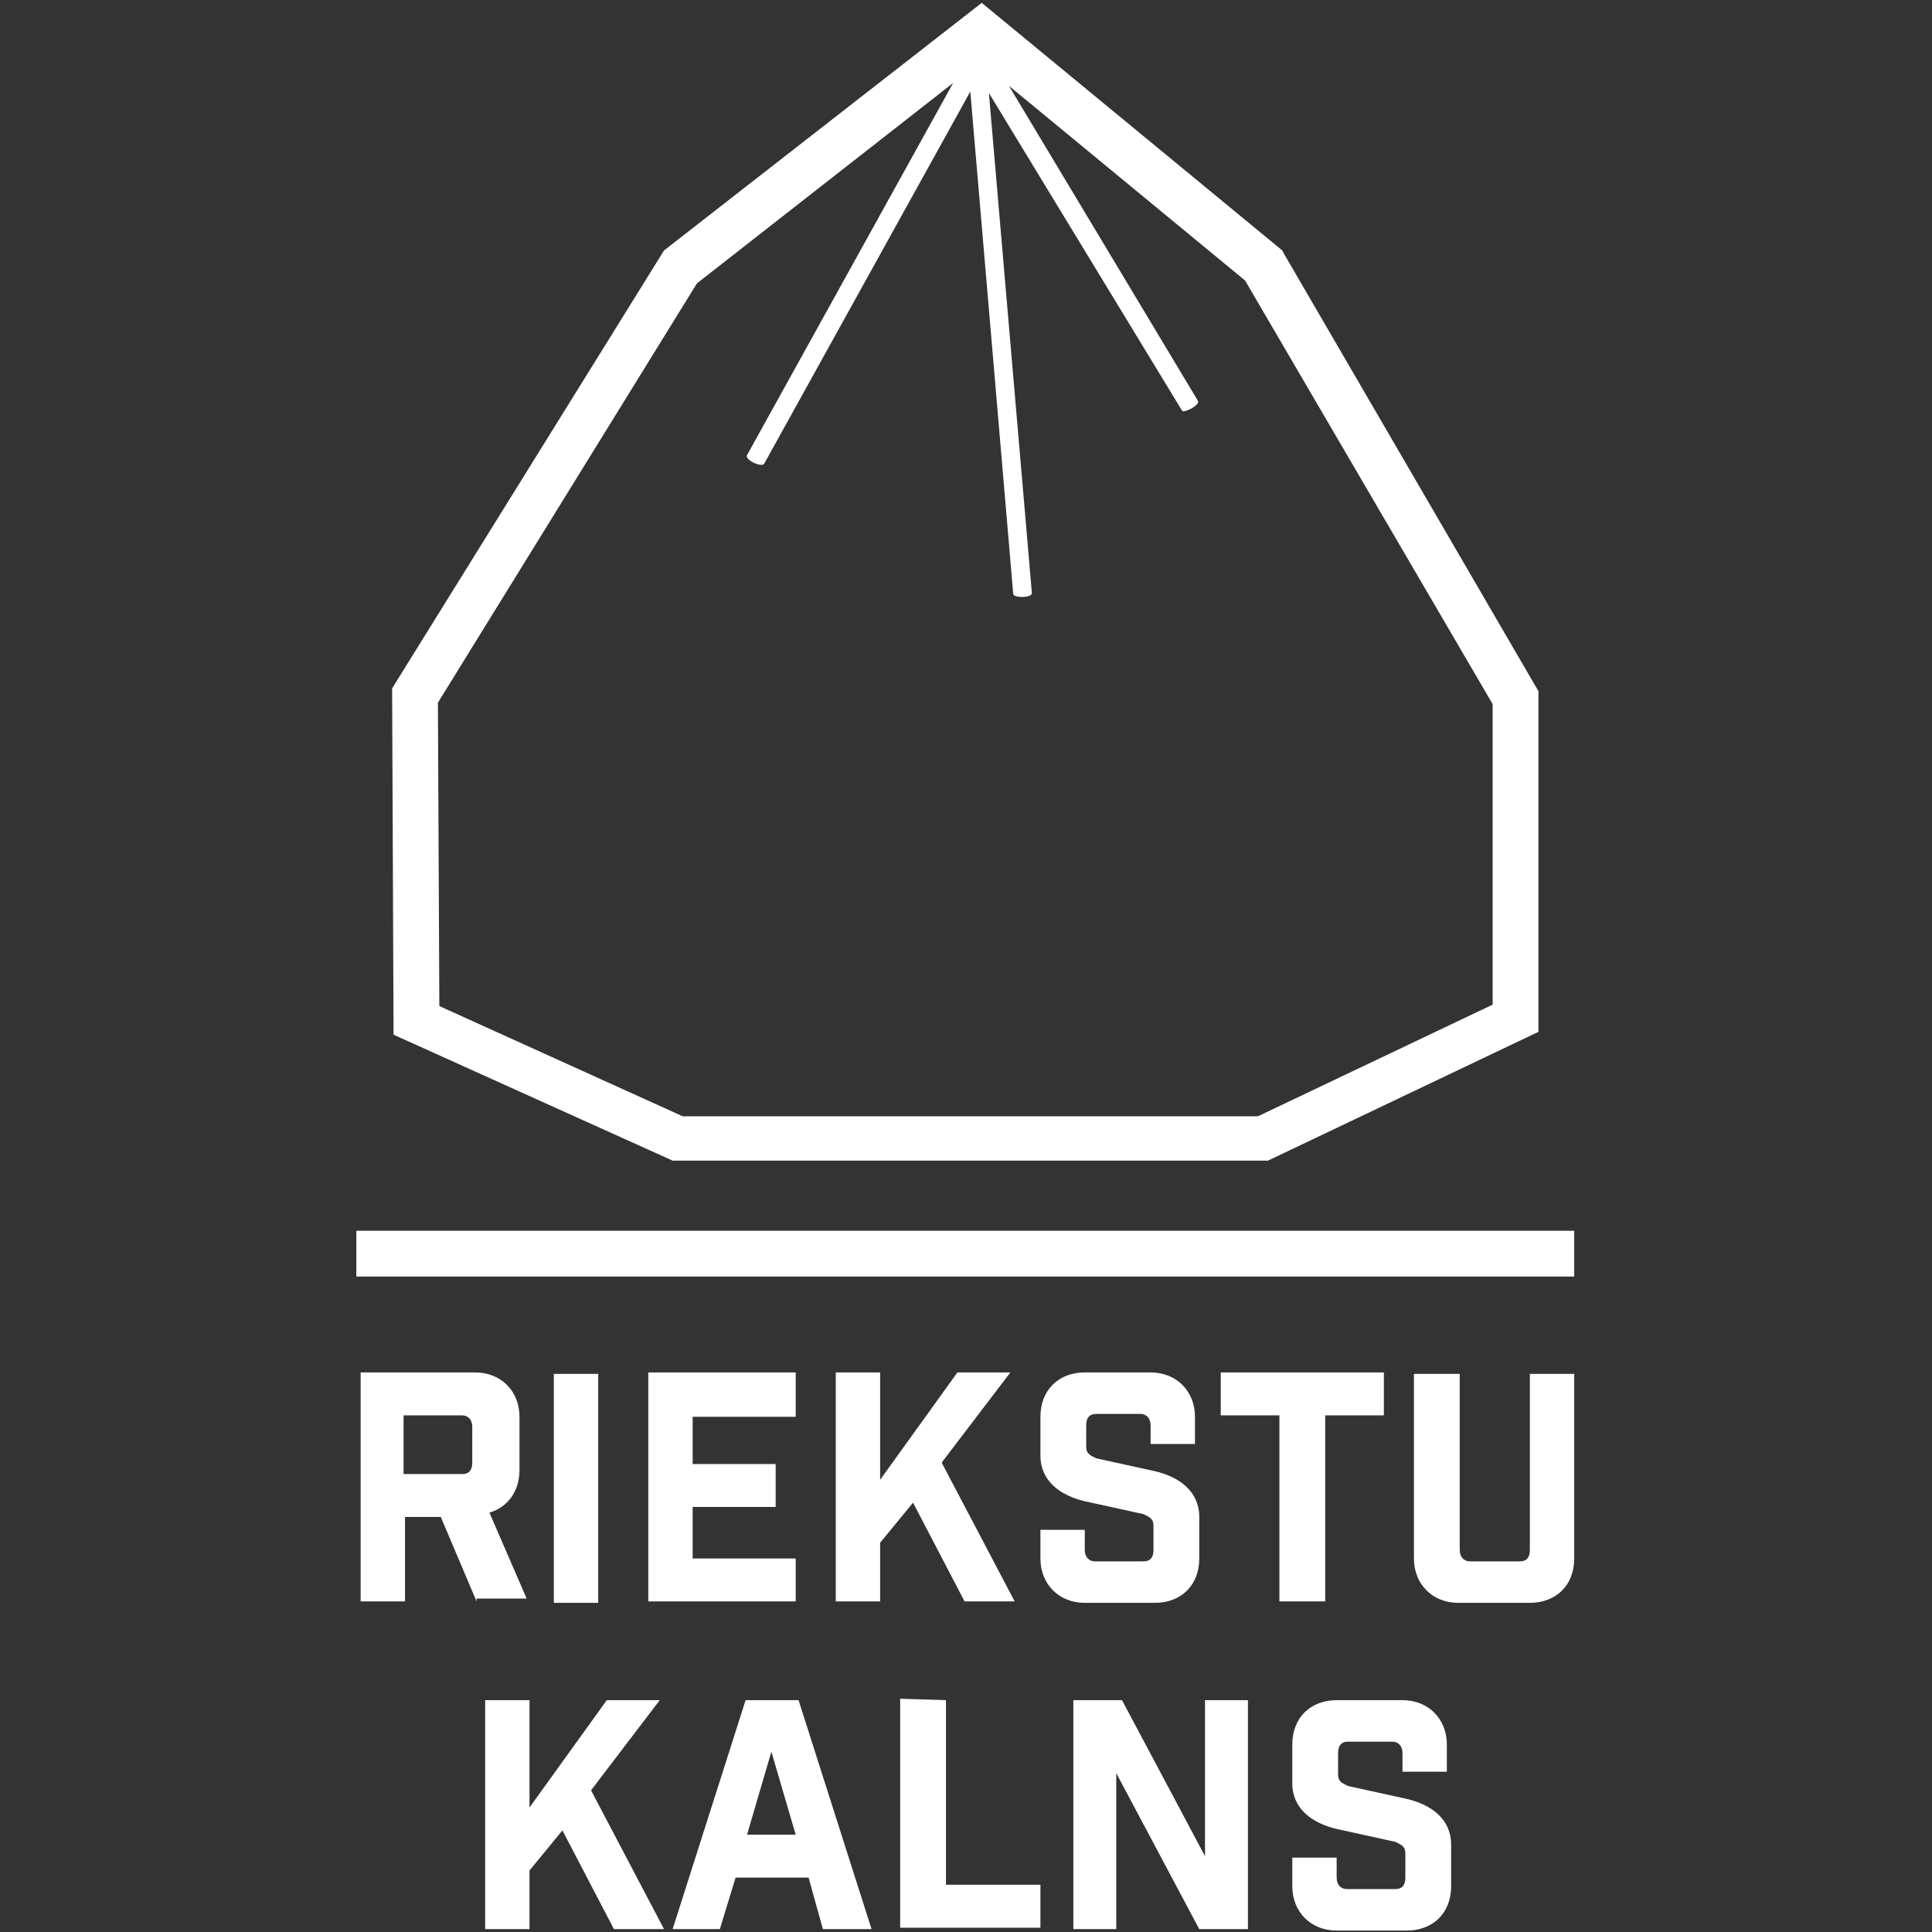 <?xml version="1.0" encoding="utf-8"?>
<svg fill="#ffffff" xmlns="http://www.w3.org/2000/svg" xmlns:xlink="http://www.w3.org/1999/xlink" x="0px" y="0px" viewBox="0 0 135 135" xml:space="preserve"><rect x="0" y="0" width="135" height="135" fill="#333333" stroke="none"/> <path d="M110,86H24.9v3.2H110V86z M98,122.5c0-0.5-0.3-0.8-0.7-0.8h-3.1c-0.5,0-0.7,0.3-0.7,0.8v1.5c0,0.5,0.3,0.6,0.7,0.8l4.1,0.9 c1.7,0.4,3.1,1.4,3.1,3.2v2.9c0,1.9-1.3,3.1-3.1,3.1h-4.9c-1.8,0-3.1-1.3-3.1-3.1v-2h3.1v1.4c0,0.5,0.3,0.8,0.7,0.8h3.4 c0.5,0,0.7-0.3,0.7-0.8v-1.7c0-0.5-0.3-0.6-0.7-0.8l-4.1-0.9c-1.7-0.4-3.1-1.4-3.1-3.2v-2.7c0-1.9,1.3-3.1,3.1-3.1H98 c1.8,0,3.1,1.3,3.1,3.1v1.9H98L98,122.5L98,122.5z M87.2,118.8v16h-3.4L78,123.9v10.9h-3v-16h3.4l5.8,10.9v-10.9H87.2z M66.1,118.8 v12.9h6.6v3h-9.8v-16L66.1,118.8L66.1,118.8z M52.2,128.2h3.4l-1.7-5.8L52.2,128.2z M50.3,134.8H47l5.1-16h3.7l5.1,16h-3.4l-1-3.6 h-5.1L50.3,134.8z M37,130.7v4.1h-3.1v-16H37v7.5l5.4-7.5h3.7l-4.8,6.3l5.1,9.7h-3.5l-3.6-6.9L37,130.7L37,130.7z M110,108.9 c0,1.9-1.3,3.1-3.1,3.1h-5c-1.8,0-3.1-1.3-3.1-3.1V96h3.2v12.3c0,0.5,0.3,0.8,0.7,0.8h3.5c0.5,0,0.7-0.3,0.7-0.8V96h3.1L110,108.9 L110,108.9z M92.6,98.9v13h-3.2v-13h-4.1v-3h11.4v3H92.6L92.6,98.9z M80.4,99.6c0-0.5-0.3-0.8-0.7-0.8h-3.1c-0.5,0-0.7,0.3-0.7,0.8 v1.5c0,0.5,0.3,0.6,0.7,0.8l4.1,0.9c1.7,0.4,3.1,1.4,3.1,3.2v2.9c0,1.9-1.3,3.1-3.1,3.1h-4.9c-1.8,0-3.1-1.3-3.1-3.1v-2h3.1v1.4 c0,0.5,0.3,0.8,0.7,0.8h3.4c0.5,0,0.7-0.3,0.7-0.8v-1.7c0-0.5-0.3-0.6-0.7-0.8l-4.1-0.9c-1.7-0.4-3.1-1.4-3.1-3.2V99 c0-1.9,1.3-3.1,3.1-3.1h4.6c1.8,0,3.1,1.3,3.1,3.1v1.9h-3.1V99.6L80.4,99.6z M61.5,107.8v4.1h-3.1v-16h3.1v7.5l5.4-7.5h3.7l-4.8,6.3 l5.1,9.7h-3.5l-3.6-6.9L61.5,107.8L61.5,107.8z M55.6,96v3h-7.2v3.3h5.8v3h-5.8v3.6h7.2v3H45.3v-16h10.3V96z M38.7,96h3.1v16h-3.1 V96z M33,99.7c0-0.5-0.3-0.8-0.7-0.8h-4.1v4.1h4.1c0.5,0,0.7-0.3,0.7-0.8V99.7L33,99.7z M33.3,111.9l-2.5-5.9h-2.5v5.9h-3.1v-16h8 c1.8,0,3.1,1.3,3.1,3.1v3.7c0,1.5-0.8,2.6-2.1,3l2.6,6h-3.5V111.9z M104.3,70.2L87.9,78H47.7l-17-7.7l-0.1-21.2l18.1-29.3l17.9-14 l-14.4,26c-0.2,0.3,1,0.9,1.2,0.6l14.4-26l3,35.1c0,0.3,1.4,0.3,1.3-0.1l-3-34.9l13.5,22.2c0.1,0.2,1.3-0.4,1.1-0.7L70.5,6L87,19.6 l17.3,29.6V70.2L104.3,70.2z M89.7,17.7l-0.1-0.2l-21-17.3L46.4,17.5l-19,30.6l0.1,24.2L47,81.1h41.6l18.9-9V48.3L89.7,17.7 L89.7,17.7z"/> </svg>
